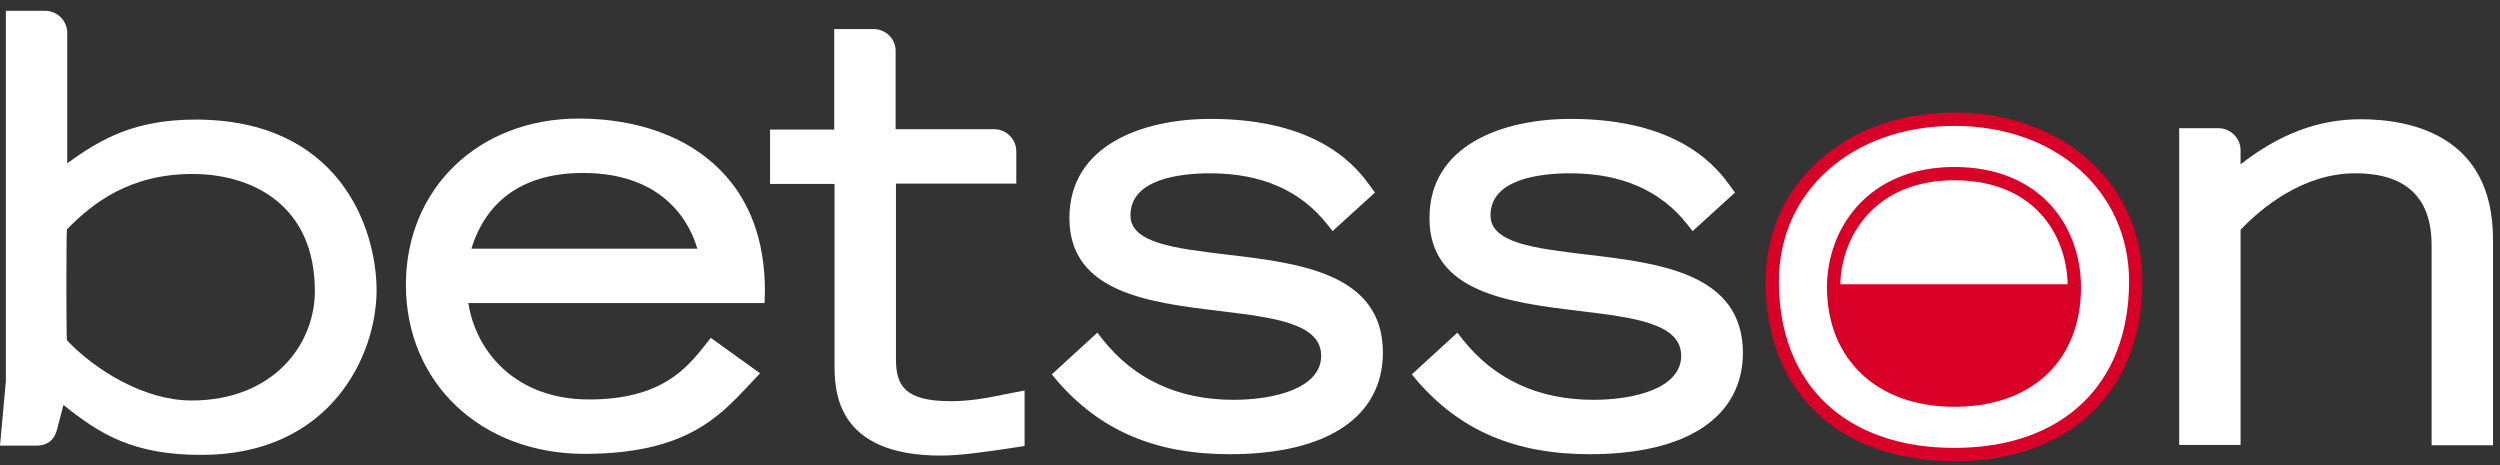 <svg width="188" height="35" viewBox="0 0 188 35" fill="none" xmlns="http://www.w3.org/2000/svg">
<rect x="0" y="0" width="188" height="35" fill="#333333" stroke="none"/>
<g clip-path="url(#clip0_2149_1916)">
<path d="M146.625 31.375C152.148 31.375 156.625 26.897 156.625 21.375C156.625 15.853 152.148 11.375 146.625 11.375C141.102 11.375 136.625 15.853 136.625 21.375C136.625 26.897 141.102 31.375 146.625 31.375Z" fill="white"/>
<path d="M156.625 21.375C156.625 26.897 152.147 31.375 146.625 31.375C141.103 31.375 136.625 26.898 136.625 21.375" fill="#D80027"/>
<path fill-rule="evenodd" clip-rule="evenodd" d="M23.677 21.885C23.677 25.975 20.488 30.117 14.393 30.117C10.892 30.117 7.184 27.865 5.031 25.587C4.979 24.81 4.979 18.105 5.031 17.251C6.95 15.284 9.751 13.083 14.471 13.083C18.931 13.083 23.677 15.387 23.677 21.885ZM14.704 8.993C10.14 8.993 7.573 10.443 5.057 12.281V2.469C5.057 1.563 4.305 0.812 3.397 0.812H0.441V28.668L0 33.508H2.049H2.723C3.942 33.508 4.227 32.68 4.383 31.929L4.772 30.454C7.547 32.68 10.036 34.208 15.145 34.208C24.819 34.208 28.32 26.778 28.32 21.807C28.294 17.018 25.441 8.993 14.704 8.993Z" fill="white"/>
<path fill-rule="evenodd" clip-rule="evenodd" d="M35.451 18.701C36.592 14.973 39.497 13.006 43.828 13.006C50.13 13.006 51.945 16.992 52.438 18.701H35.451ZM43.517 8.916C35.996 8.916 30.524 14.171 30.524 21.419C30.524 28.797 36.177 34.13 43.958 34.13C51.478 34.13 54.046 31.386 56.302 28.978L57.158 28.072L53.449 25.406L53.008 25.975C51.634 27.684 49.741 30.04 44.295 30.04C38.771 30.04 35.788 26.441 35.218 22.791H57.495L57.521 21.885C57.521 18.106 56.406 15.051 54.175 12.799C51.712 10.288 47.925 8.916 43.517 8.916Z" fill="white"/>
<path fill-rule="evenodd" clip-rule="evenodd" d="M71.499 30.169C68.05 30.169 67.376 29.004 67.376 27.011V13.808H76.426V11.375C76.426 10.469 75.674 9.718 74.767 9.718H67.35V3.815C67.35 2.909 66.597 2.185 65.69 2.185H62.733V9.744H57.91V13.834H62.759V27.373C62.759 29.263 62.759 34.259 70.747 34.259C72.225 34.259 74.014 34 76.582 33.612L77.049 33.534V29.366L76.089 29.548C74.326 29.91 73.055 30.169 71.499 30.169Z" fill="white"/>
<path fill-rule="evenodd" clip-rule="evenodd" d="M92.22 19.141C88.356 18.675 85.01 18.287 85.01 16.19C85.01 13.446 88.771 13.032 91.001 13.032C94.865 13.032 97.822 14.326 99.844 16.915L100.207 17.381L103.397 14.481L103.112 14.093C102.204 12.825 99.455 8.941 91.053 8.941C85.918 8.941 80.42 10.909 80.42 16.397C80.42 22.015 86.411 22.739 91.701 23.387C95.799 23.878 99.352 24.319 99.352 26.752C99.352 29.211 95.799 30.066 92.764 30.066C88.615 30.066 85.296 28.538 82.884 25.484L82.521 25.018L79.097 28.15L79.435 28.564C82.702 32.37 86.852 34.156 92.479 34.156C99.793 34.156 103.994 31.36 103.994 26.493C103.968 20.539 97.718 19.788 92.22 19.141Z" fill="white"/>
<path fill-rule="evenodd" clip-rule="evenodd" d="M119.295 19.141C115.43 18.675 112.085 18.287 112.085 16.19C112.085 13.446 115.845 13.032 118.076 13.032C121.94 13.032 124.896 14.326 126.919 16.915L127.282 17.381L130.472 14.481L130.187 14.093C129.279 12.825 126.53 8.941 118.128 8.941C112.993 8.941 107.495 10.909 107.495 16.397C107.495 22.015 113.485 22.739 118.776 23.387C122.873 23.878 126.426 24.319 126.426 26.752C126.426 29.211 122.873 30.066 119.839 30.066C115.69 30.066 112.37 28.538 109.958 25.484L109.595 25.018L106.172 28.15L106.509 28.564C109.777 32.37 113.926 34.156 119.554 34.156C126.867 34.156 131.068 31.36 131.068 26.493C131.017 20.539 124.793 19.788 119.295 19.141Z" fill="white"/>
<path fill-rule="evenodd" clip-rule="evenodd" d="M155.991 21.6C155.991 26.83 152.541 30.091 146.966 30.091C141.442 30.091 137.889 26.752 137.889 21.6C137.889 17.484 140.742 13.057 146.966 13.057C153.19 13.057 155.991 17.329 155.991 21.6ZM146.966 8.967C139.03 8.967 133.273 14.093 133.273 21.16C133.273 29.186 138.511 34.182 146.966 34.182C155.394 34.182 160.607 29.186 160.607 21.16C160.607 14.093 154.876 8.967 146.966 8.967Z" fill="white" stroke="#D80027"/>
<path fill-rule="evenodd" clip-rule="evenodd" d="M177.516 8.967C174.352 8.967 171.395 10.081 168.491 12.359V11.297C168.491 10.391 167.739 9.64 166.831 9.64H163.875V33.457H168.491V17.277C170.047 15.646 173.185 13.032 177.101 13.032C179.098 13.032 180.576 13.524 181.535 14.507C182.443 15.439 182.884 16.811 182.858 18.623V33.483H187.474V17.95C187.448 10.132 181.224 8.967 177.516 8.967Z" fill="white"/>
</g>
<defs>
<clipPath id="clip0_2149_1916">
<rect width="188" height="35" fill="white"/>
</clipPath>
</defs>
</svg>
